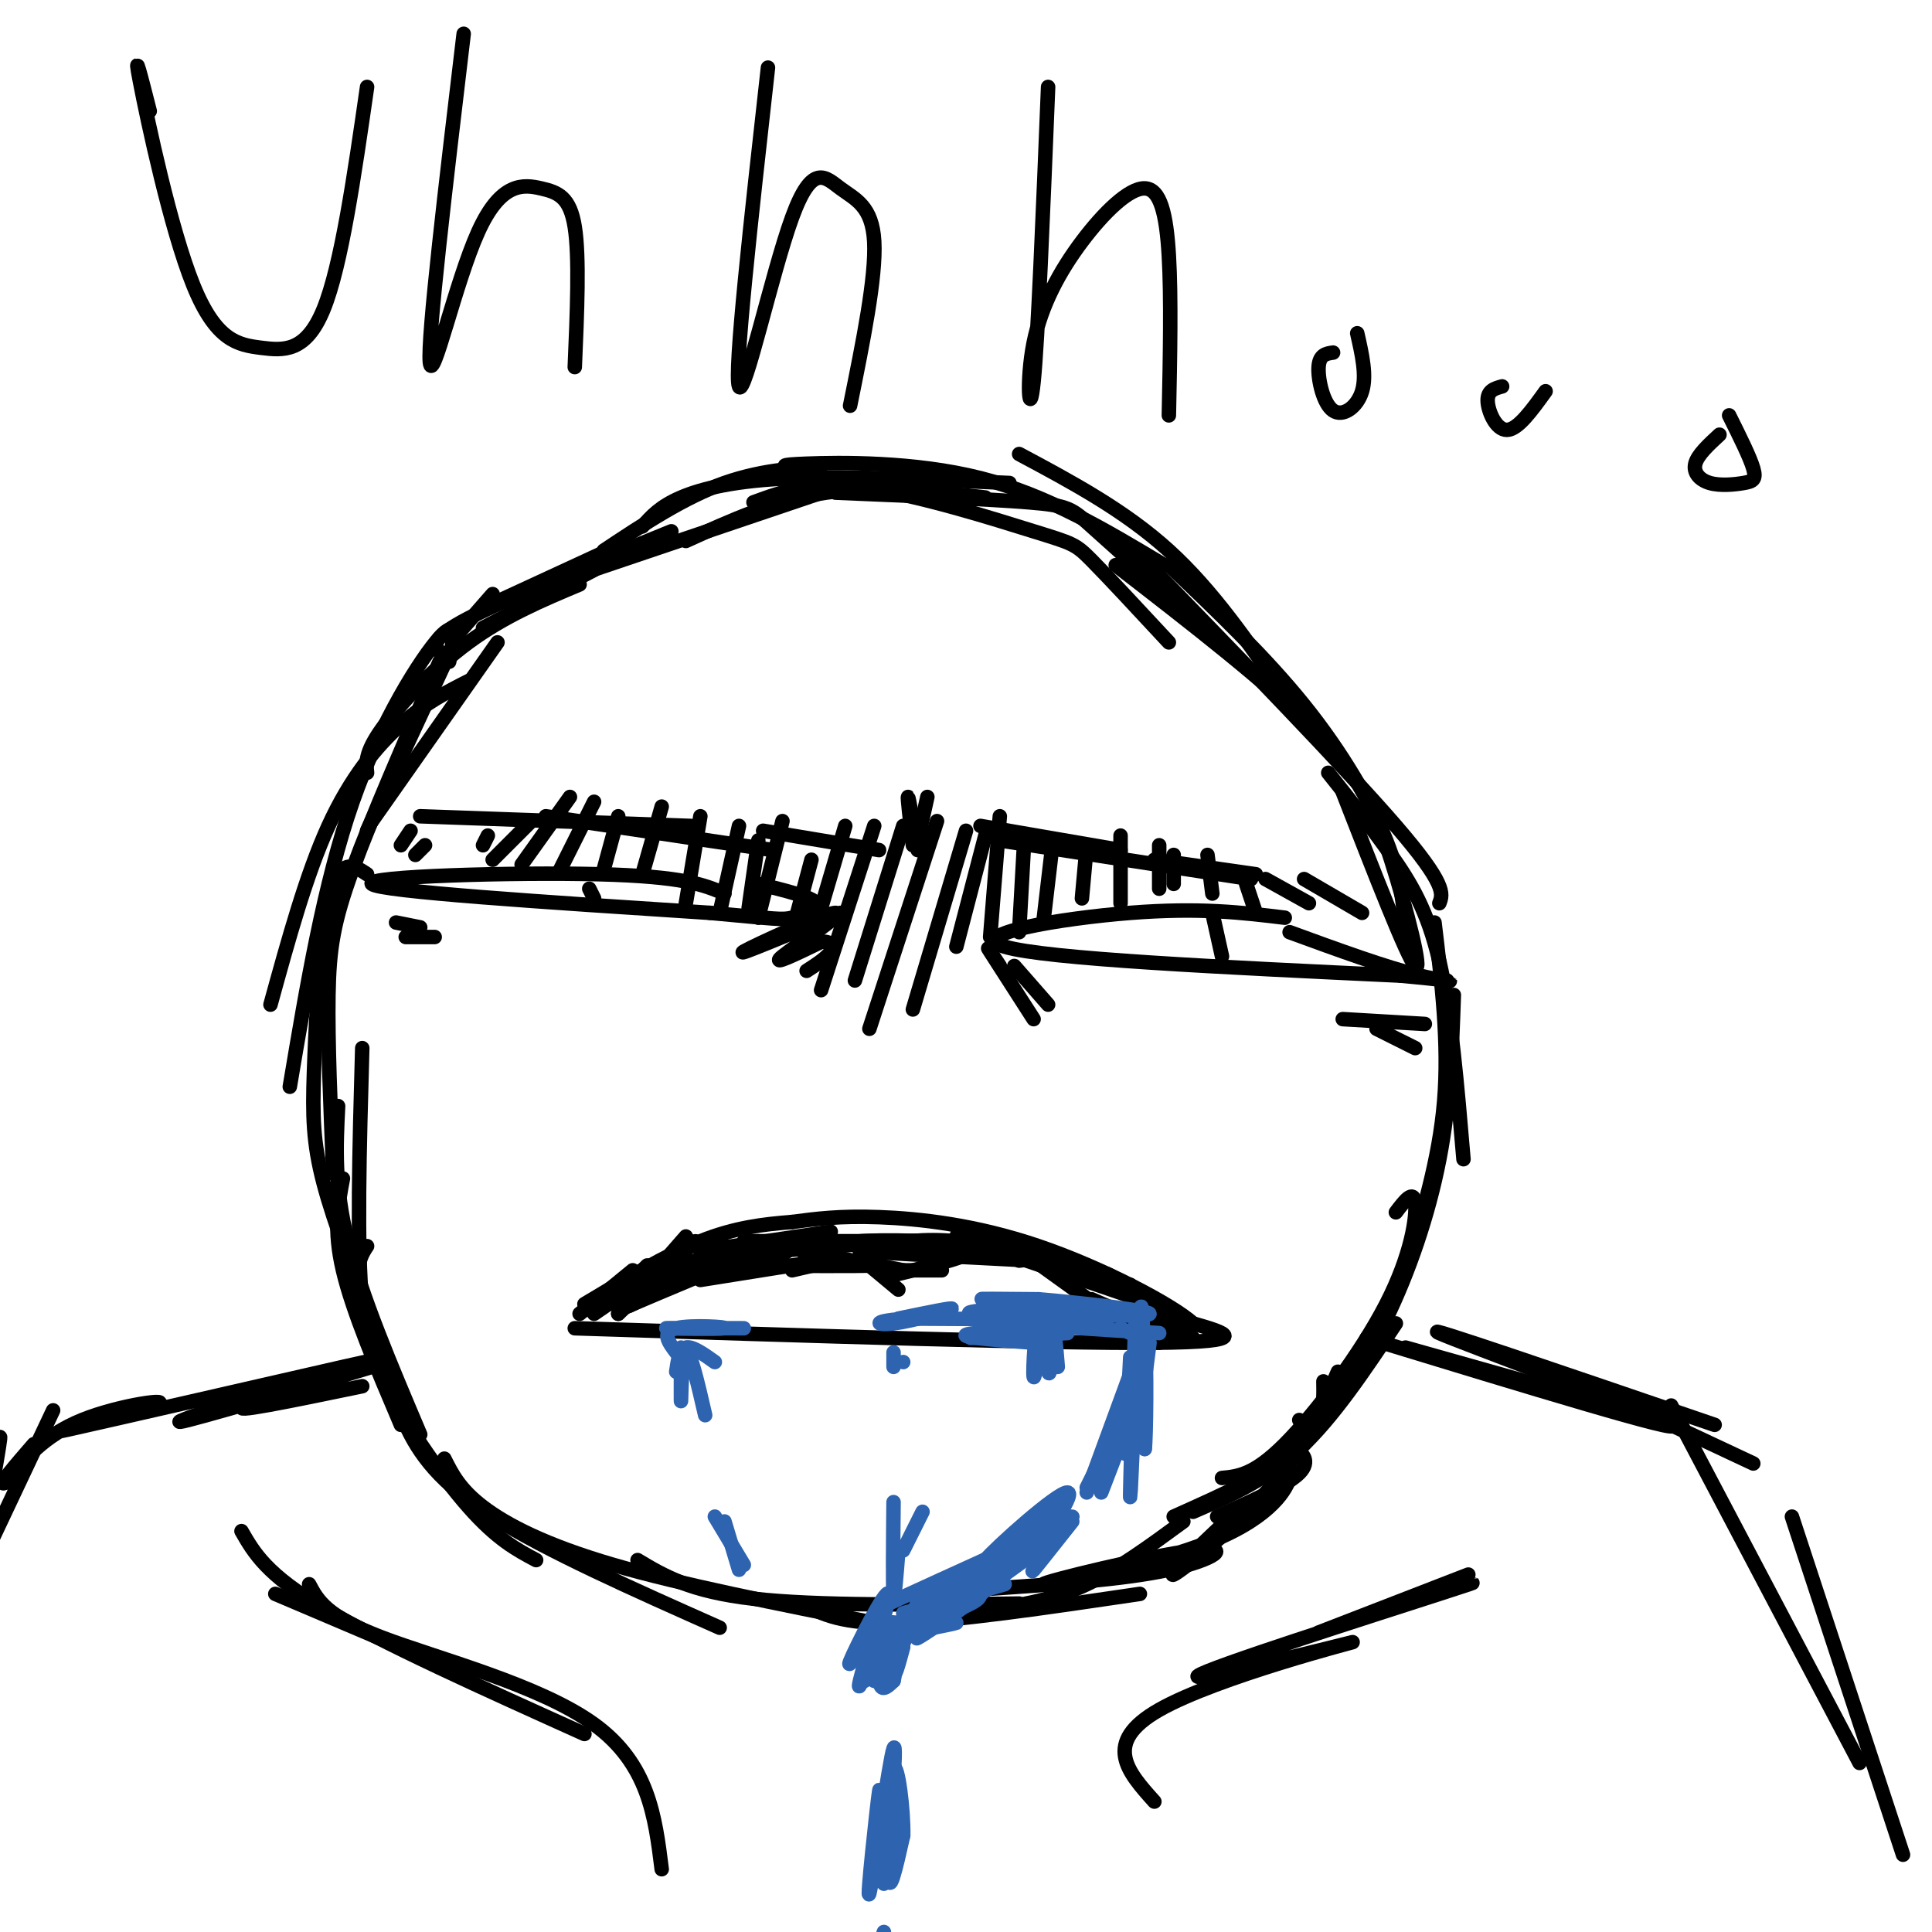 <svg viewBox='0 0 400 400' version='1.1' xmlns='http://www.w3.org/2000/svg' xmlns:xlink='http://www.w3.org/1999/xlink'><g fill='none' stroke='rgb(0,0,0)' stroke-width='3' stroke-linecap='round' stroke-linejoin='round'><path d='M128,113c0.000,0.000 -26.000,12.000 -26,12'/><path d='M123,118c0.000,0.000 -23.000,12.000 -23,12'/><path d='M102,123c0.000,0.000 -7.000,8.000 -7,8'/><path d='M103,133c0.000,0.000 -26.000,37.000 -26,37'/><path d='M97,141c-4.511,2.289 -9.022,4.578 -14,9c-4.978,4.422 -10.422,10.978 -15,21c-4.578,10.022 -8.289,23.511 -12,37'/><path d='M93,137c0.867,-4.578 1.733,-9.156 -2,-5c-3.733,4.156 -12.067,17.044 -18,34c-5.933,16.956 -9.467,37.978 -13,59'/><path d='M91,137c-7.022,16.089 -14.044,32.178 -18,43c-3.956,10.822 -4.844,16.378 -5,26c-0.156,9.622 0.422,23.311 1,37'/><path d='M76,181c-1.719,-1.150 -3.439,-2.300 -5,-1c-1.561,1.300 -2.965,5.049 -4,13c-1.035,7.951 -1.702,20.102 -2,29c-0.298,8.898 -0.228,14.542 2,23c2.228,8.458 6.614,19.729 11,31'/><path d='M71,244c-1.000,5.250 -2.000,10.500 0,19c2.000,8.500 7.000,20.250 12,32'/><path d='M82,287c-2.917,-2.667 -5.833,-5.333 -7,-17c-1.167,-11.667 -0.583,-32.333 0,-53'/><path d='M76,172c0.000,0.000 19.000,-41.000 19,-41'/><path d='M76,160c-0.222,-2.067 -0.444,-4.133 3,-9c3.444,-4.867 10.556,-12.533 18,-18c7.444,-5.467 15.222,-8.733 23,-12'/><path d='M91,135c-1.000,-1.417 -2.000,-2.833 6,-7c8.000,-4.167 25.000,-11.083 42,-18'/><path d='M105,124c0.000,0.000 71.000,-24.000 71,-24'/><path d='M133,109c1.822,-2.067 3.644,-4.133 8,-6c4.356,-1.867 11.244,-3.533 23,-4c11.756,-0.467 28.378,0.267 45,1'/><path d='M166,99c-0.339,-0.750 -0.679,-1.500 -2,-2c-1.321,-0.500 -3.625,-0.750 3,-1c6.625,-0.250 22.179,-0.500 36,3c13.821,3.500 25.911,10.750 38,18'/><path d='M211,94c10.917,5.833 21.833,11.667 31,20c9.167,8.333 16.583,19.167 24,30'/><path d='M242,117c10.022,9.556 20.044,19.111 28,29c7.956,9.889 13.844,20.111 17,28c3.156,7.889 3.578,13.444 4,19'/><path d='M278,164c6.673,17.101 13.345,34.202 15,36c1.655,1.798 -1.708,-11.708 -5,-22c-3.292,-10.292 -6.512,-17.369 -16,-27c-9.488,-9.631 -25.244,-21.815 -41,-34'/><path d='M245,126c-7.467,-6.667 -14.933,-13.333 -19,-17c-4.067,-3.667 -4.733,-4.333 -13,-5c-8.267,-0.667 -24.133,-1.333 -40,-2'/><path d='M204,103c-11.333,-1.250 -22.667,-2.500 -33,-1c-10.333,1.500 -19.667,5.750 -29,10'/><path d='M164,99c3.667,-0.867 7.333,-1.733 5,-2c-2.333,-0.267 -10.667,0.067 -19,3c-8.333,2.933 -16.667,8.467 -25,14'/><path d='M156,104c6.024,-2.208 12.048,-4.417 23,-3c10.952,1.417 26.833,6.458 35,9c8.167,2.542 8.619,2.583 12,6c3.381,3.417 9.690,10.208 16,17'/><path d='M235,114c21.750,22.417 43.500,44.833 54,57c10.500,12.167 9.750,14.083 9,16'/><path d='M275,160c4.489,5.644 8.978,11.289 13,17c4.022,5.711 7.578,11.489 10,22c2.422,10.511 3.711,25.756 5,41'/><path d='M297,191c1.500,12.500 3.000,25.000 2,37c-1.000,12.000 -4.500,23.500 -8,35'/><path d='M301,206c-0.381,11.226 -0.762,22.452 -3,34c-2.238,11.548 -6.333,23.417 -11,33c-4.667,9.583 -9.905,16.881 -13,20c-3.095,3.119 -4.048,2.060 -5,1'/><path d='M289,251c1.821,-2.399 3.643,-4.798 4,-2c0.357,2.798 -0.750,10.792 -6,21c-5.250,10.208 -14.643,22.631 -21,29c-6.357,6.369 -9.679,6.685 -13,7'/><path d='M289,274c-6.500,9.750 -13.000,19.500 -20,26c-7.000,6.500 -14.500,9.750 -22,13'/><path d='M274,286c0.083,4.667 0.167,9.333 -5,14c-5.167,4.667 -15.583,9.333 -26,14'/><path d='M265,301c0.778,-0.778 1.556,-1.556 3,-1c1.444,0.556 3.556,2.444 1,5c-2.556,2.556 -9.778,5.778 -17,9'/><path d='M70,229c-0.417,8.333 -0.833,16.667 2,28c2.833,11.333 8.917,25.667 15,40'/><path d='M76,258c-0.958,1.435 -1.917,2.869 -2,7c-0.083,4.131 0.708,10.958 5,20c4.292,9.042 12.083,20.298 18,27c5.917,6.702 9.958,8.851 14,11'/><path d='M79,278c1.156,5.578 2.311,11.156 5,17c2.689,5.844 6.911,11.956 18,19c11.089,7.044 29.044,15.022 47,23'/><path d='M92,302c1.578,3.156 3.156,6.311 8,10c4.844,3.689 12.956,7.911 27,12c14.044,4.089 34.022,8.044 54,12'/><path d='M132,323c5.417,3.250 10.833,6.500 24,8c13.167,1.500 34.083,1.250 55,1'/><path d='M166,332c4.167,2.167 8.333,4.333 20,4c11.667,-0.333 30.833,-3.167 50,-6'/><path d='M207,333c5.833,-1.000 11.667,-2.000 18,-5c6.333,-3.000 13.167,-8.000 20,-13'/><path d='M277,284c-3.378,7.822 -6.756,15.644 -14,24c-7.244,8.356 -18.356,17.244 -20,18c-1.644,0.756 6.178,-6.622 14,-14'/><path d='M264,308c1.772,-1.981 3.544,-3.962 3,-2c-0.544,1.962 -3.403,7.865 -16,13c-12.597,5.135 -34.933,9.500 -35,9c-0.067,-0.500 22.136,-5.865 31,-7c8.864,-1.135 4.390,1.962 -5,4c-9.390,2.038 -23.695,3.019 -38,4'/><path d='M119,275c49.333,1.583 98.667,3.167 120,3c21.333,-0.167 14.667,-2.083 8,-4'/><path d='M247,274c-4.250,-3.869 -18.875,-11.542 -32,-16c-13.125,-4.458 -24.750,-5.702 -33,-6c-8.250,-0.298 -13.125,0.351 -18,1'/><path d='M164,253c-5.956,0.467 -11.844,1.133 -19,4c-7.156,2.867 -15.578,7.933 -24,13'/><path d='M131,263c0.000,0.000 -11.000,9.000 -11,9'/><path d='M150,258c0.000,0.000 -16.000,8.000 -16,8'/><path d='M143,257c0.000,0.000 -14.000,14.000 -14,14'/><path d='M142,256c0.000,0.000 -14.000,16.000 -14,16'/><path d='M139,261c0.000,0.000 -16.000,11.000 -16,11'/><path d='M134,262c0.000,0.000 -8.000,8.000 -8,8'/><path d='M141,262c0.000,0.000 26.000,-5.000 26,-5'/><path d='M149,260c0.000,0.000 36.000,-3.000 36,-3'/><path d='M154,257c0.000,0.000 42.000,0.000 42,0'/><path d='M155,257c0.000,0.000 50.000,0.000 50,0'/><path d='M181,258c5.083,-0.833 10.167,-1.667 17,-1c6.833,0.667 15.417,2.833 24,5'/><path d='M198,256c0.000,0.000 35.000,12.000 35,12'/><path d='M210,258c0.000,0.000 25.000,18.000 25,18'/><path d='M214,259c5.833,1.417 11.667,2.833 16,6c4.333,3.167 7.167,8.083 10,13'/><path d='M226,264c1.500,-0.500 3.000,-1.000 5,1c2.000,2.000 4.500,6.500 7,11'/><path d='M226,269c0.000,0.000 16.000,7.000 16,7'/><path d='M234,268c0.000,0.000 13.000,9.000 13,9'/><path d='M234,266c0.000,0.000 11.000,11.000 11,11'/><path d='M219,263c0.000,0.000 -21.000,-9.000 -21,-9'/><path d='M200,259c0.000,0.000 -29.000,-2.000 -29,-2'/><path d='M172,255c0.000,0.000 -27.000,4.000 -27,4'/><path d='M157,257c0.000,0.000 -22.000,8.000 -22,8'/><path d='M150,260c-8.167,4.333 -16.333,8.667 -19,10c-2.667,1.333 0.167,-0.333 3,-2'/><path d='M144,257c0.000,0.000 -16.000,15.000 -16,15'/><path d='M147,263c-10.444,4.533 -20.889,9.067 -16,7c4.889,-2.067 25.111,-10.733 32,-13c6.889,-2.267 0.444,1.867 -6,6'/><path d='M145,265c11.417,-1.833 22.833,-3.667 26,-4c3.167,-0.333 -1.917,0.833 -7,2'/><path d='M154,262c11.750,0.083 23.500,0.167 27,0c3.500,-0.167 -1.250,-0.583 -6,-1'/><path d='M166,259c0.000,0.000 21.000,4.000 21,4'/><path d='M180,262c0.000,0.000 6.000,5.000 6,5'/><path d='M184,263c0.000,0.000 11.000,0.000 11,0'/><path d='M185,264c9.689,-2.378 19.378,-4.756 16,-6c-3.378,-1.244 -19.822,-1.356 -23,-1c-3.178,0.356 6.911,1.178 17,2'/><path d='M195,259c-2.733,0.222 -18.067,-0.222 -17,0c1.067,0.222 18.533,1.111 36,2'/><path d='M211,261c0.000,0.000 8.000,-1.000 8,-1'/><path d='M150,185c-4.200,-1.778 -8.400,-3.556 -26,-4c-17.600,-0.444 -48.600,0.444 -47,2c1.600,1.556 35.800,3.778 70,6'/><path d='M147,189c14.238,1.286 14.833,1.500 17,1c2.167,-0.500 5.905,-1.714 5,-3c-0.905,-1.286 -6.452,-2.643 -12,-4'/><path d='M122,184c0.000,0.000 1.000,2.000 1,2'/><path d='M266,190c-8.800,-1.067 -17.600,-2.133 -32,-1c-14.400,1.133 -34.400,4.467 -26,7c8.400,2.533 45.200,4.267 82,6'/><path d='M290,202c14.844,1.333 10.956,1.667 4,0c-6.956,-1.667 -16.978,-5.333 -27,-9'/><path d='M251,189c0.000,0.000 2.000,9.000 2,9'/><path d='M87,169c0.000,0.000 56.000,2.000 56,2'/><path d='M113,169c0.000,0.000 47.000,7.000 47,7'/><path d='M158,172c0.000,0.000 24.000,4.000 24,4'/><path d='M190,176c-0.917,-5.417 -1.833,-10.833 -2,-11c-0.167,-0.167 0.417,4.917 1,10'/><path d='M192,165c0.000,0.000 -2.000,9.000 -2,9'/><path d='M203,171c0.000,0.000 29.000,5.000 29,5'/><path d='M207,174c0.000,0.000 52.000,8.000 52,8'/><path d='M239,178c0.000,0.000 21.000,3.000 21,3'/><path d='M174,189c-10.976,4.571 -21.952,9.143 -20,8c1.952,-1.143 16.833,-8.000 19,-8c2.167,0.000 -8.381,6.857 -11,9c-2.619,2.143 2.690,-0.429 8,-3'/><path d='M170,195c1.911,-0.200 2.689,0.800 2,2c-0.689,1.200 -2.844,2.600 -5,4'/><path d='M210,200c0.000,0.000 7.000,8.000 7,8'/><path d='M207,200c-1.583,-2.417 -3.167,-4.833 -2,-3c1.167,1.833 5.083,7.917 9,14'/></g>
<g fill='none' stroke='rgb(45,99,175)' stroke-width='3' stroke-linecap='round' stroke-linejoin='round'><path d='M201,277c0.000,0.000 20.000,-1.000 20,-1'/><path d='M214,278c-9.152,-0.665 -18.303,-1.331 -12,-2c6.303,-0.669 28.062,-1.342 27,-2c-1.062,-0.658 -24.944,-1.300 -28,-2c-3.056,-0.700 14.716,-1.458 17,-2c2.284,-0.542 -10.919,-0.869 -14,-1c-3.081,-0.131 3.959,-0.065 11,0'/><path d='M215,269c8.111,0.667 22.889,2.333 23,3c0.111,0.667 -14.444,0.333 -29,0'/><path d='M209,272c1.222,0.222 18.778,0.778 18,1c-0.778,0.222 -19.889,0.111 -39,0'/><path d='M188,273c-7.560,0.429 -6.958,1.500 -3,1c3.958,-0.500 11.274,-2.571 12,-3c0.726,-0.429 -5.137,0.786 -11,2'/><path d='M227,275c-2.583,-0.083 -5.167,-0.167 -3,0c2.167,0.167 9.083,0.583 16,1'/><path d='M232,275c0.000,0.000 4.000,2.000 4,2'/><path d='M216,270c0.000,0.000 -2.000,14.000 -2,14'/><path d='M216,272c-0.905,7.089 -1.810,14.179 -2,13c-0.190,-1.179 0.333,-10.625 1,-11c0.667,-0.375 1.476,8.321 2,10c0.524,1.679 0.762,-3.661 1,-9'/><path d='M218,275c0.333,-0.167 0.667,3.917 1,8'/><path d='M238,278c-1.313,10.322 -2.625,20.644 -3,16c-0.375,-4.644 0.188,-24.255 0,-19c-0.188,5.255 -1.128,35.376 -1,35c0.128,-0.376 1.322,-31.250 2,-38c0.678,-6.750 0.839,10.625 1,28'/><path d='M237,300c0.289,-1.422 0.511,-18.978 0,-22c-0.511,-3.022 -1.756,8.489 -3,20'/><path d='M234,281c0.000,0.000 -1.000,20.000 -1,20'/><path d='M233,296c0.000,0.000 -5.000,13.000 -5,13'/><path d='M236,279c0.000,0.000 -11.000,30.000 -11,30'/><path d='M236,286c0.000,0.000 -11.000,22.000 -11,22'/><path d='M222,315c-4.630,5.855 -9.260,11.710 -8,10c1.260,-1.710 8.409,-10.986 8,-11c-0.409,-0.014 -8.378,9.233 -8,8c0.378,-1.233 9.102,-12.947 7,-13c-2.102,-0.053 -15.029,11.556 -17,14c-1.971,2.444 7.015,-4.278 16,-11'/><path d='M220,312c-2.080,1.871 -15.279,12.048 -23,17c-7.721,4.952 -9.963,4.679 -4,1c5.963,-3.679 20.132,-10.766 20,-11c-0.132,-0.234 -14.566,6.383 -29,13'/><path d='M208,328c0.000,0.000 -21.000,6.000 -21,6'/><path d='M185,280c0.000,0.000 0.000,3.000 0,3'/><path d='M187,282c0.000,0.000 0.000,0.000 0,0'/><path d='M185,311c-0.083,8.667 -0.167,17.333 0,19c0.167,1.667 0.583,-3.667 1,-9'/><path d='M191,313c0.000,0.000 -4.000,8.000 -4,8'/><path d='M185,329c0.000,0.000 -4.000,9.000 -4,9'/><path d='M184,331c-4.503,7.785 -9.006,15.570 -8,13c1.006,-2.570 7.521,-15.495 8,-14c0.479,1.495 -5.078,17.411 -6,19c-0.922,1.589 2.790,-11.149 4,-13c1.210,-1.851 -0.083,7.185 0,11c0.083,3.815 1.541,2.407 3,1'/><path d='M185,348c0.774,-3.214 1.208,-11.750 1,-12c-0.208,-0.250 -1.060,7.786 -1,10c0.060,2.214 1.030,-1.393 2,-5'/><path d='M196,334c-6.609,2.020 -13.217,4.040 -11,4c2.217,-0.040 13.260,-2.141 13,-2c-0.260,0.141 -11.822,2.522 -12,2c-0.178,-0.522 11.029,-3.948 15,-6c3.971,-2.052 0.706,-2.729 -2,-2c-2.706,0.729 -4.853,2.865 -7,5'/><path d='M192,335c6.292,-4.011 25.523,-16.538 24,-15c-1.523,1.538 -23.800,17.141 -26,19c-2.200,1.859 15.678,-10.028 15,-11c-0.678,-0.972 -19.913,8.969 -19,8c0.913,-0.969 21.975,-12.848 29,-17c7.025,-4.152 0.012,-0.576 -7,3'/><path d='M208,322c-3.156,1.589 -7.544,4.061 -3,1c4.544,-3.061 18.022,-11.656 14,-8c-4.022,3.656 -25.544,19.561 -32,24c-6.456,4.439 2.156,-2.589 5,-5c2.844,-2.411 -0.078,-0.206 -3,2'/><path d='M189,336c-1.726,3.310 -4.542,10.583 -5,10c-0.458,-0.583 1.440,-9.024 1,-10c-0.440,-0.976 -3.220,5.512 -6,12'/><path d='M182,338c0.000,0.000 -1.000,10.000 -1,10'/><path d='M183,376c-1.063,6.862 -2.126,13.725 -2,10c0.126,-3.725 1.443,-18.037 1,-15c-0.443,3.037 -2.644,23.422 -2,21c0.644,-2.422 4.135,-27.652 5,-30c0.865,-2.348 -0.896,18.186 -1,25c-0.104,6.814 1.448,-0.093 3,-7'/><path d='M187,380c0.111,-5.267 -1.111,-14.933 -2,-14c-0.889,0.933 -1.444,12.467 -2,24'/><path d='M183,403c0.000,0.000 0.000,2.000 0,2'/><path d='M183,404c0.000,0.000 0.000,0.000 0,0'/><path d='M183,400c0.000,0.000 -1.000,3.000 -1,3'/><path d='M154,275c-8.417,-0.030 -16.833,-0.060 -16,0c0.833,0.060 10.917,0.208 12,0c1.083,-0.208 -6.833,-0.774 -10,0c-3.167,0.774 -1.583,2.887 0,5'/><path d='M148,282c-2.333,-1.667 -4.667,-3.333 -6,-3c-1.333,0.333 -1.667,2.667 -2,5'/><path d='M141,279c-0.022,6.044 -0.044,12.089 0,11c0.044,-1.089 0.156,-9.311 1,-10c0.844,-0.689 2.422,6.156 4,13'/><path d='M148,314c0.000,0.000 6.000,10.000 6,10'/><path d='M150,315c0.000,0.000 3.000,10.000 3,10'/></g>
<g fill='none' stroke='rgb(0,0,0)' stroke-width='3' stroke-linecap='round' stroke-linejoin='round'><path d='M75,287c-14.345,2.970 -28.690,5.940 -24,4c4.690,-1.940 28.417,-8.792 26,-8c-2.417,0.792 -30.976,9.226 -38,11c-7.024,1.774 7.488,-3.113 22,-8'/><path d='M61,286c9.470,-2.789 22.145,-5.761 10,-3c-12.145,2.761 -49.111,11.256 -57,13c-7.889,1.744 13.299,-3.261 18,-5c4.701,-1.739 -7.085,-0.211 -15,3c-7.915,3.211 -11.957,8.106 -16,13'/><path d='M1,307c-1.667,0.833 2.167,-3.583 6,-8'/><path d='M11,292c0.000,0.000 -17.000,36.000 -17,36'/><path d='M-1,301c0.583,-2.250 1.167,-4.500 1,-3c-0.167,1.500 -1.083,6.750 -2,12'/><path d='M291,279c0.000,0.000 39.000,11.000 39,11'/><path d='M283,277c33.200,10.133 66.400,20.267 63,18c-3.400,-2.267 -43.400,-16.933 -48,-19c-4.600,-2.067 26.200,8.467 57,19'/><path d='M331,288c0.000,0.000 32.000,15.000 32,15'/><path d='M346,291c0.000,0.000 39.000,74.000 39,74'/><path d='M371,314c0.000,0.000 23.000,70.000 23,70'/><path d='M57,330c0.000,0.000 40.000,17.000 40,17'/><path d='M50,317c2.583,4.500 5.167,9.000 17,16c11.833,7.000 32.917,16.500 54,26'/><path d='M64,328c1.756,3.311 3.511,6.622 15,11c11.489,4.378 32.711,9.822 44,18c11.289,8.178 12.644,19.089 14,30'/><path d='M304,326c0.000,0.000 -31.000,12.000 -31,12'/><path d='M294,331c8.640,-2.641 17.279,-5.282 4,-1c-13.279,4.282 -48.477,15.488 -50,17c-1.523,1.512 30.628,-6.670 32,-7c1.372,-0.330 -28.037,7.191 -40,14c-11.963,6.809 -6.482,12.904 -1,19'/><path d='M31,23c-1.756,-6.907 -3.512,-13.815 -2,-6c1.512,7.815 6.292,30.352 11,42c4.708,11.648 9.344,12.405 14,13c4.656,0.595 9.330,1.027 13,-8c3.670,-9.027 6.335,-27.514 9,-46'/><path d='M96,7c-3.753,31.507 -7.506,63.014 -7,68c0.506,4.986 5.270,-16.550 10,-27c4.730,-10.450 9.427,-9.813 13,-9c3.573,0.813 6.021,1.804 7,8c0.979,6.196 0.490,17.598 0,29'/><path d='M159,14c-3.542,31.643 -7.085,63.285 -6,66c1.085,2.715 6.796,-23.499 11,-35c4.204,-11.501 6.901,-8.289 10,-6c3.099,2.289 6.600,3.654 7,11c0.400,7.346 -2.300,20.673 -5,34'/><path d='M217,18c-1.059,26.156 -2.119,52.311 -3,61c-0.881,8.689 -1.584,-0.089 0,-8c1.584,-7.911 5.456,-14.956 10,-21c4.544,-6.044 9.762,-11.089 13,-11c3.238,0.089 4.497,5.311 5,14c0.503,8.689 0.252,20.844 0,33'/><path d='M276,73c-1.423,0.202 -2.845,0.405 -3,3c-0.155,2.595 0.958,7.583 3,9c2.042,1.417 5.012,-0.738 6,-4c0.988,-3.262 -0.006,-7.631 -1,-12'/><path d='M311,80c-1.533,0.422 -3.067,0.844 -3,3c0.067,2.156 1.733,6.044 4,6c2.267,-0.044 5.133,-4.022 8,-8'/><path d='M356,90c-2.265,2.089 -4.530,4.179 -5,6c-0.470,1.821 0.853,3.375 3,4c2.147,0.625 5.116,0.322 7,0c1.884,-0.322 2.681,-0.663 2,-3c-0.681,-2.337 -2.841,-6.668 -5,-11'/><path d='M85,172c0.000,0.000 -2.000,3.000 -2,3'/><path d='M88,175c0.000,0.000 -2.000,2.000 -2,2'/><path d='M101,173c0.000,0.000 -1.000,2.000 -1,2'/><path d='M110,170c0.000,0.000 -8.000,8.000 -8,8'/><path d='M118,165c0.000,0.000 -10.000,14.000 -10,14'/><path d='M123,166c0.000,0.000 -7.000,14.000 -7,14'/><path d='M128,169c0.000,0.000 -3.000,11.000 -3,11'/><path d='M137,167c0.000,0.000 -4.000,14.000 -4,14'/><path d='M145,169c0.000,0.000 -3.000,18.000 -3,18'/><path d='M153,171c0.000,0.000 -4.000,18.000 -4,18'/><path d='M157,174c0.000,0.000 -2.000,14.000 -2,14'/><path d='M162,170c0.000,0.000 -5.000,20.000 -5,20'/><path d='M168,178c0.000,0.000 -4.000,15.000 -4,15'/><path d='M175,171c0.000,0.000 -5.000,17.000 -5,17'/><path d='M181,171c0.000,0.000 -11.000,34.000 -11,34'/><path d='M187,171c0.000,0.000 -10.000,32.000 -10,32'/><path d='M194,170c0.000,0.000 -14.000,43.000 -14,43'/><path d='M200,172c0.000,0.000 -11.000,37.000 -11,37'/><path d='M204,173c0.000,0.000 -6.000,23.000 -6,23'/><path d='M207,169c0.000,0.000 -2.000,25.000 -2,25'/><path d='M212,175c0.000,0.000 -1.000,18.000 -1,18'/><path d='M218,174c0.000,0.000 -2.000,17.000 -2,17'/><path d='M225,175c0.000,0.000 -1.000,11.000 -1,11'/><path d='M232,173c0.000,0.000 0.000,14.000 0,14'/><path d='M240,175c0.000,0.000 0.000,9.000 0,9'/><path d='M243,177c0.000,0.000 0.000,6.000 0,6'/><path d='M250,177c0.000,0.000 1.000,8.000 1,8'/><path d='M258,183c0.000,0.000 2.000,6.000 2,6'/><path d='M262,182c0.000,0.000 9.000,5.000 9,5'/><path d='M270,182c0.000,0.000 12.000,7.000 12,7'/><path d='M87,192c0.000,0.000 -5.000,-1.000 -5,-1'/><path d='M90,194c0.000,0.000 -6.000,0.000 -6,0'/><path d='M278,211c0.000,0.000 17.000,1.000 17,1'/><path d='M285,213c0.000,0.000 8.000,4.000 8,4'/></g>
</svg>